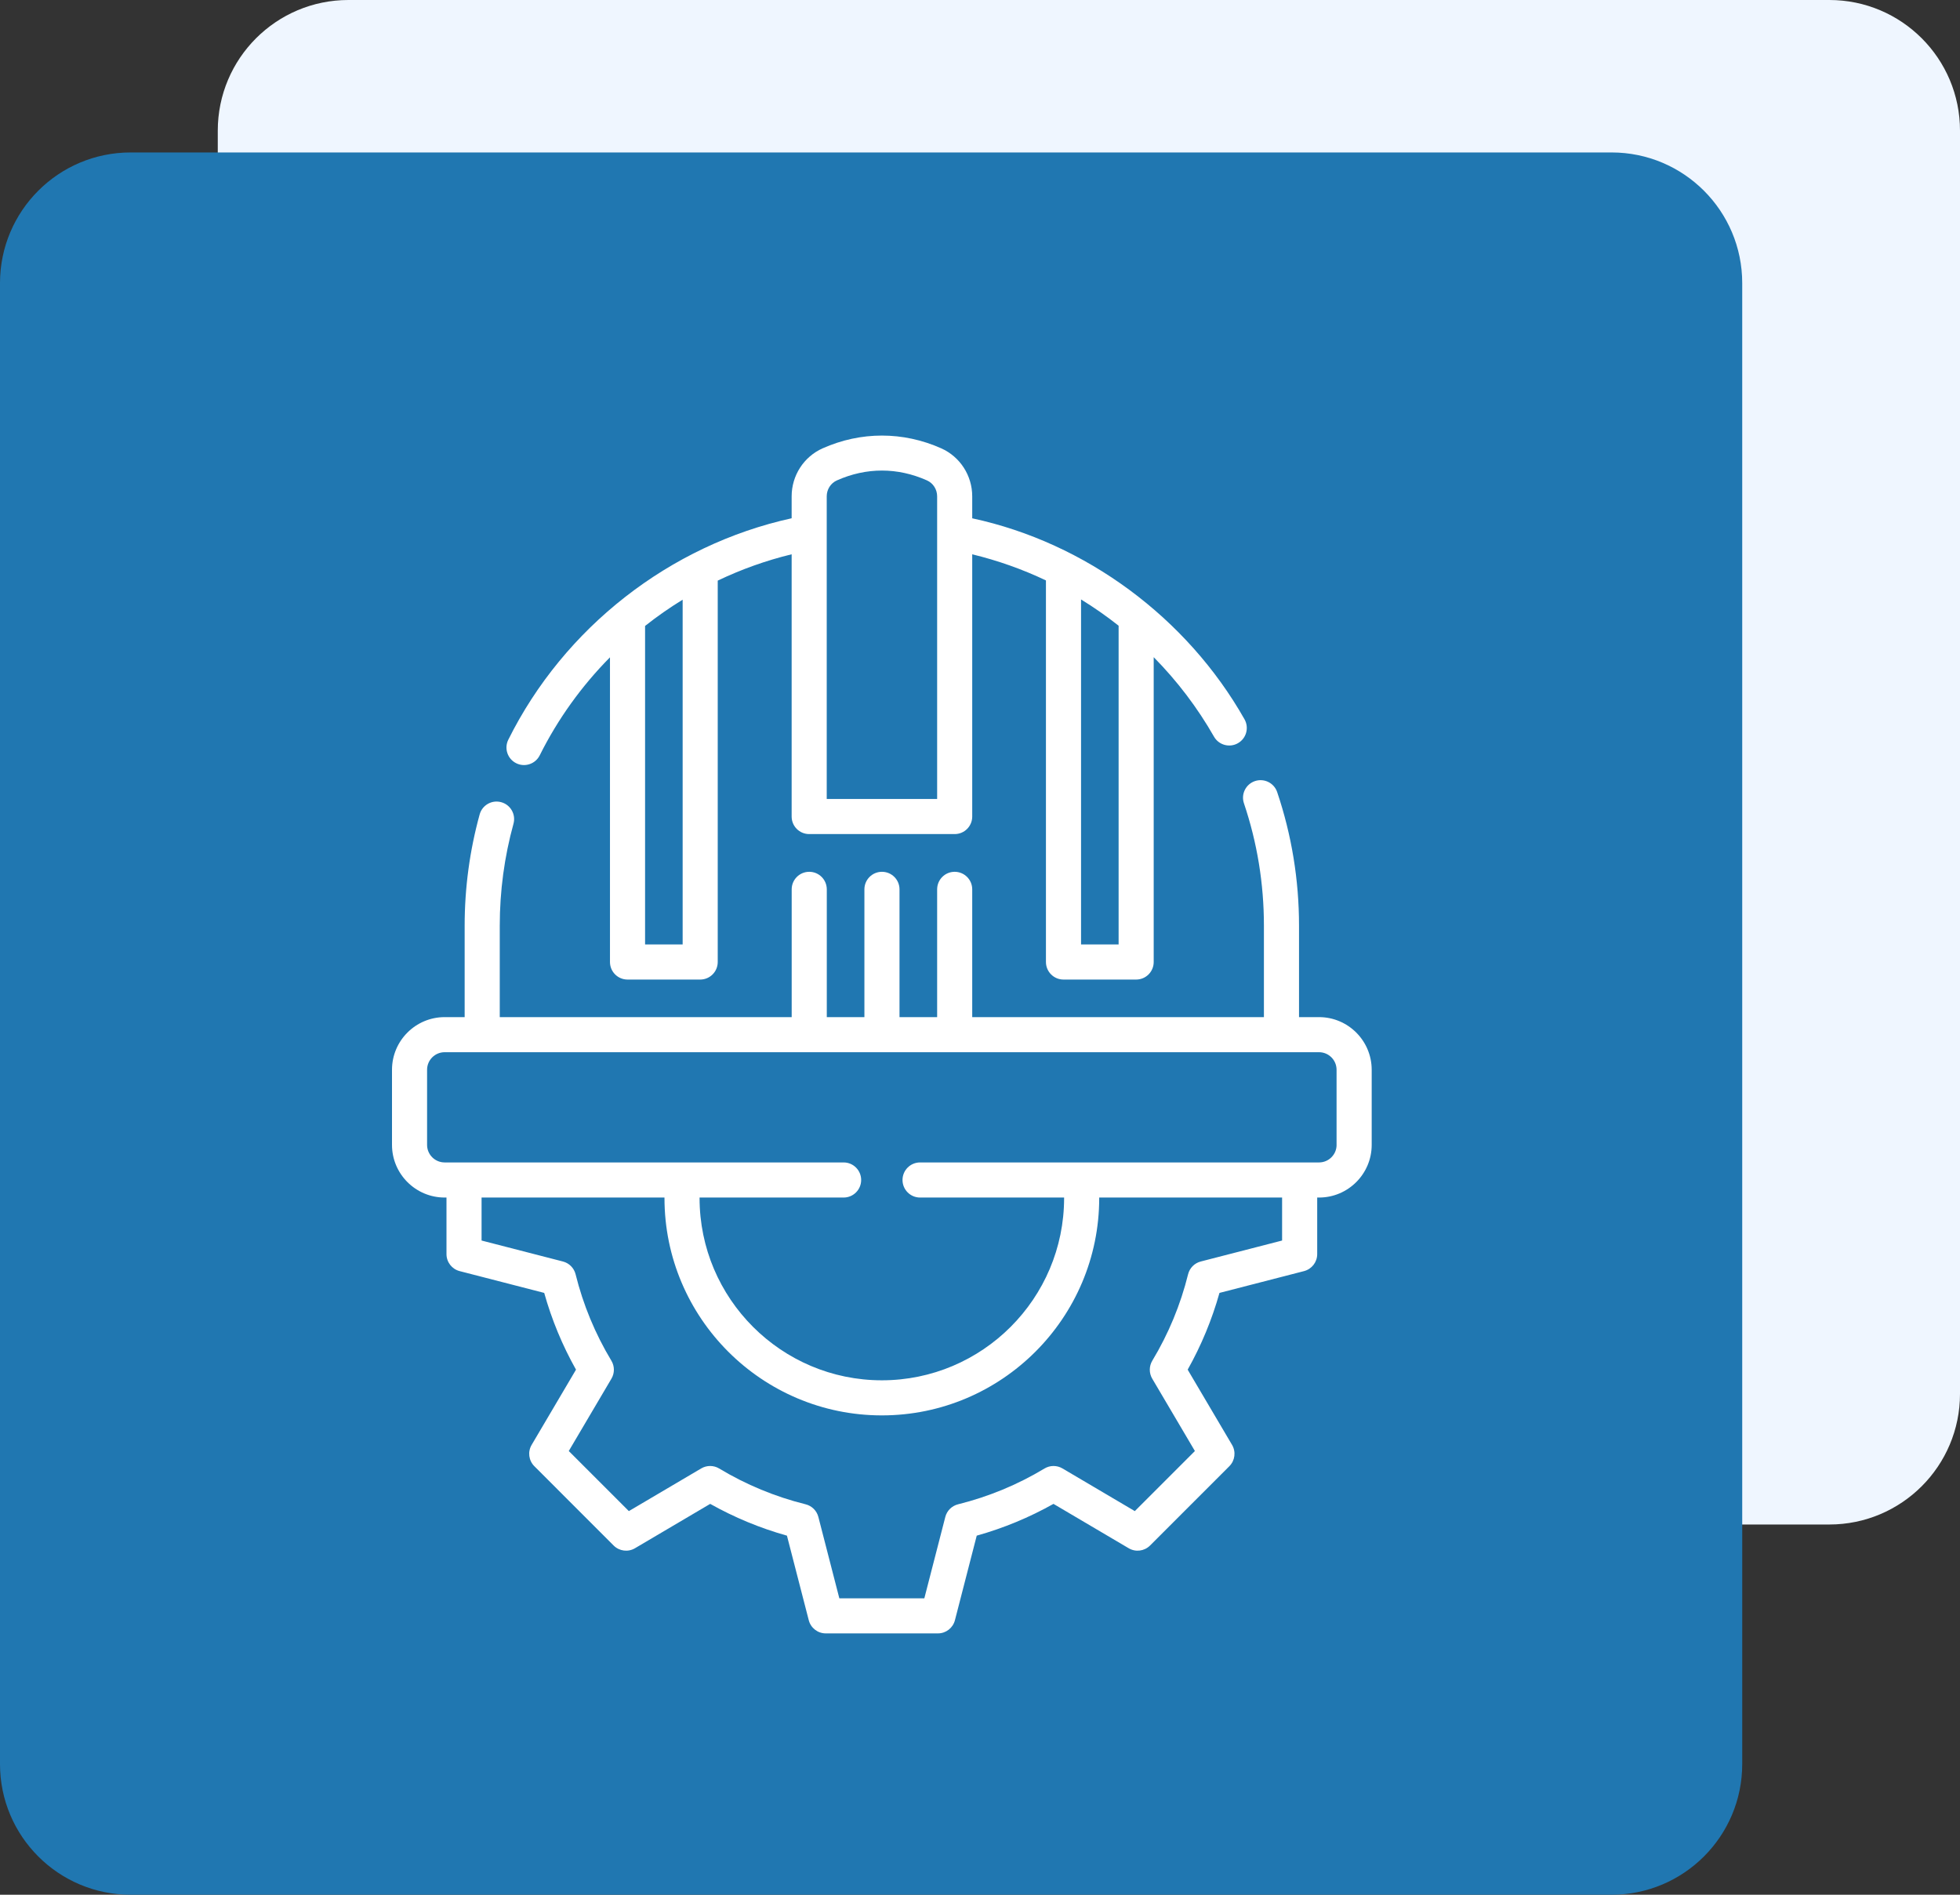 <svg width="90" height="87" viewBox="0 0 90 87" fill="none" xmlns="http://www.w3.org/2000/svg">
<rect x="0" y="0" width="90" height="87" fill="#333333" stroke="none"/>
<path d="M10 6C10 2.686 12.686 0 16 0H84C87.314 0 90 2.686 90 6V64C90 67.314 87.314 70 84 70H16C12.686 70 10 67.314 10 64V6Z" fill="#EFF6FF"/>
<path d="M0 13C0 9.686 2.686 7 6 7H74C77.314 7 80 9.686 80 13V81C80 84.314 77.314 87 74 87H6C2.686 87 0 84.314 0 81V13Z" fill="#2077B1"/>
<path d="M23.702 35.044C24.092 35.241 24.583 35.085 24.783 34.683C25.619 33.006 26.715 31.49 28.009 30.182V44.172C28.009 44.617 28.37 44.978 28.815 44.978H32.152C32.597 44.978 32.957 44.617 32.957 44.172V26.66C34.038 26.143 35.175 25.736 36.351 25.451V37.493C36.351 37.938 36.711 38.298 37.156 38.298H43.838C44.283 38.298 44.643 37.938 44.643 37.493V25.452C45.816 25.736 46.949 26.138 48.028 26.651V44.172C48.028 44.617 48.389 44.978 48.834 44.978H52.171C52.616 44.978 52.976 44.617 52.976 44.172V30.175C54.055 31.268 54.986 32.495 55.745 33.825C55.967 34.215 56.464 34.344 56.844 34.125C57.231 33.905 57.365 33.413 57.145 33.026C54.509 28.369 49.856 24.918 44.643 23.799V22.79C44.643 21.835 44.084 20.97 43.218 20.585C41.464 19.805 39.531 19.805 37.776 20.585C36.91 20.97 36.351 21.835 36.351 22.79V23.797C30.753 25.027 25.901 28.816 23.341 33.964C23.142 34.362 23.304 34.846 23.702 35.044ZM49.64 43.366V27.525C50.236 27.891 50.812 28.293 51.365 28.731V43.366H49.64ZM38.43 22.058C39.782 21.456 41.212 21.456 42.564 22.058C42.848 22.184 43.032 22.472 43.032 22.79V36.687H37.962V22.79C37.962 22.471 38.146 22.184 38.43 22.058ZM31.346 43.366H29.621V28.741C30.171 28.305 30.748 27.903 31.346 27.536V43.366Z" fill="white"/>
<path d="M60.568 46.703H59.649V42.504C59.649 40.404 59.311 38.34 58.646 36.371C58.504 35.949 58.046 35.723 57.625 35.865C57.203 36.008 56.977 36.465 57.12 36.886C57.729 38.69 58.037 40.58 58.037 42.504V46.703H44.643V40.836C44.643 40.391 44.282 40.03 43.837 40.03C43.392 40.03 43.032 40.391 43.032 40.836V46.703H41.304V40.836C41.304 40.391 40.943 40.03 40.498 40.03C40.053 40.03 39.692 40.391 39.692 40.836V46.703H37.965V40.836C37.965 40.391 37.604 40.03 37.159 40.03C36.714 40.03 36.353 40.391 36.353 40.836V46.703H22.948V42.504C22.948 40.916 23.16 39.341 23.578 37.825C23.697 37.396 23.445 36.952 23.016 36.834C22.587 36.715 22.143 36.967 22.025 37.396C21.568 39.052 21.336 40.771 21.336 42.504V46.703H20.417C19.084 46.703 18 47.787 18 49.12V52.57C18 53.902 19.084 54.987 20.417 54.987H20.502V57.585C20.502 57.952 20.75 58.273 21.106 58.365L24.989 59.366C25.334 60.595 25.823 61.777 26.449 62.89L24.412 66.344C24.225 66.661 24.276 67.063 24.536 67.323L28.178 70.966C28.438 71.225 28.841 71.277 29.157 71.09L32.611 69.053C33.725 69.678 34.906 70.168 36.135 70.512L37.137 74.395C37.229 74.751 37.55 75 37.917 75H43.069C43.436 75 43.757 74.751 43.849 74.395L44.85 70.512C46.079 70.168 47.261 69.678 48.374 69.053L51.828 71.09C52.145 71.277 52.547 71.225 52.807 70.966L56.45 67.323C56.709 67.064 56.761 66.661 56.574 66.344L54.536 62.89C55.162 61.777 55.651 60.595 55.996 59.366L59.879 58.365C60.235 58.273 60.484 57.952 60.484 57.585V54.987H60.569C61.901 54.987 62.986 53.902 62.986 52.57V49.12C62.985 47.787 61.901 46.703 60.568 46.703ZM58.872 56.961L55.136 57.924C54.849 57.998 54.626 58.223 54.555 58.51C54.209 59.908 53.656 61.243 52.912 62.478C52.76 62.731 52.758 63.048 52.908 63.303L54.868 66.626L52.109 69.385L48.786 67.425C48.531 67.275 48.215 67.276 47.961 67.429C46.726 68.173 45.392 68.725 43.994 69.072C43.707 69.143 43.481 69.366 43.407 69.653L42.444 73.389H38.541L37.578 69.653C37.504 69.366 37.279 69.143 36.991 69.072C35.594 68.725 34.259 68.173 33.024 67.429C32.771 67.276 32.454 67.275 32.199 67.425L28.876 69.385L26.117 66.626L28.077 63.303C28.227 63.048 28.226 62.731 28.073 62.478C27.329 61.243 26.777 59.908 26.43 58.51C26.359 58.223 26.136 57.998 25.849 57.924L22.113 56.961V54.987H30.512V55.009C30.512 60.513 34.989 64.99 40.493 64.99C45.996 64.99 50.474 60.513 50.474 55.009C50.474 55.002 50.474 54.994 50.474 54.987H58.872V56.961H58.872ZM61.374 52.57C61.374 53.014 61.012 53.375 60.568 53.375H42.248C41.803 53.375 41.442 53.736 41.442 54.181C41.442 54.626 41.803 54.987 42.248 54.987H48.862V55.009C48.862 59.624 45.108 63.379 40.493 63.379C35.878 63.379 32.123 59.624 32.123 55.009V54.987H38.738C39.183 54.987 39.543 54.626 39.543 54.181C39.543 53.736 39.182 53.375 38.738 53.375H20.417C19.973 53.375 19.611 53.014 19.611 52.57V49.12C19.611 48.675 19.973 48.314 20.417 48.314H60.568C61.012 48.314 61.373 48.675 61.373 49.12V52.57H61.374Z" fill="white"/>
</svg>

